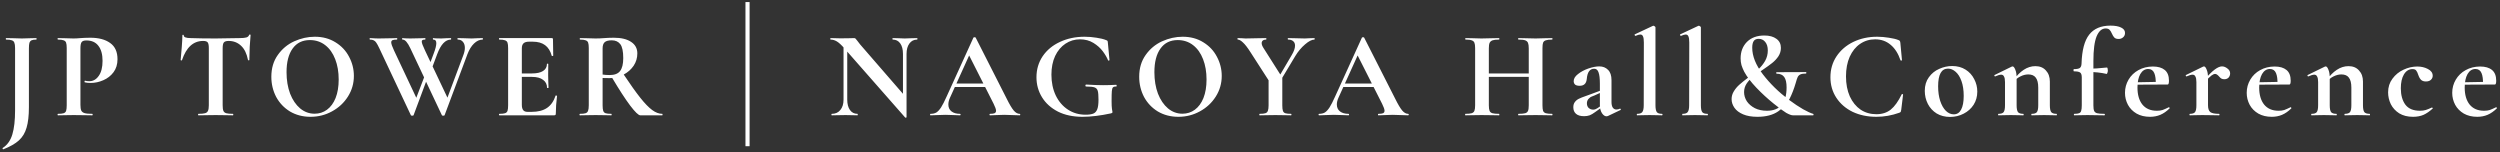<svg width="607" height="37" viewBox="0 0 607 37" fill="none" xmlns="http://www.w3.org/2000/svg">
<rect x="0" y="0" width="607" height="37" fill="#333333" stroke="none"/>
<path d="M7.02 25.99C7.02 28.07 6.83 29.74 6.45 31C6.09 32.26 5.47 33.29 4.59 34.09C3.71 34.89 2.45 35.61 0.81 36.25H0.78C0.72 36.25 0.67 36.2 0.63 36.1C0.61 36.02 0.62 35.96 0.66 35.92C1.78 35.2 2.56 34.1 3 32.62C3.44 31.16 3.66 29.22 3.66 26.8V11.68C3.66 11.08 3.6 10.64 3.48 10.36C3.38 10.08 3.18 9.89 2.88 9.79C2.58 9.67 2.11 9.61 1.47 9.61C1.43 9.61 1.41 9.55 1.41 9.43C1.41 9.31 1.43 9.25 1.47 9.25L3.18 9.28C4.1 9.32 4.81 9.34 5.31 9.34C5.85 9.34 6.54 9.32 7.38 9.28L8.82 9.25C8.86 9.25 8.88 9.31 8.88 9.43C8.88 9.55 8.86 9.61 8.82 9.61C8.3 9.61 7.91 9.67 7.65 9.79C7.41 9.91 7.24 10.12 7.14 10.42C7.06 10.7 7.02 11.14 7.02 11.74V25.99ZM19.529 25.45C19.529 26.09 19.599 26.56 19.739 26.86C19.879 27.14 20.139 27.34 20.519 27.46C20.919 27.58 21.549 27.64 22.409 27.64C22.469 27.64 22.499 27.7 22.499 27.82C22.499 27.94 22.469 28 22.409 28C21.589 28 20.949 27.99 20.489 27.97L17.879 27.94L15.689 27.97C15.289 27.99 14.749 28 14.069 28C14.009 28 13.979 27.94 13.979 27.82C13.979 27.7 14.009 27.64 14.069 27.64C14.709 27.64 15.169 27.59 15.449 27.49C15.749 27.39 15.949 27.2 16.049 26.92C16.149 26.62 16.199 26.17 16.199 25.57V11.68C16.199 11.08 16.149 10.64 16.049 10.36C15.949 10.08 15.749 9.89 15.449 9.79C15.149 9.67 14.689 9.61 14.069 9.61C14.009 9.61 13.979 9.55 13.979 9.43C13.979 9.31 14.009 9.25 14.069 9.25L15.659 9.28C16.579 9.32 17.309 9.34 17.849 9.34C18.329 9.34 18.899 9.31 19.559 9.25C19.819 9.23 20.149 9.21 20.549 9.19C20.949 9.17 21.409 9.16 21.929 9.16C23.969 9.16 25.579 9.59 26.759 10.45C27.939 11.29 28.529 12.6 28.529 14.38C28.529 15.62 28.209 16.67 27.569 17.53C26.929 18.39 26.099 19.04 25.079 19.48C24.079 19.92 23.049 20.14 21.989 20.14C21.449 20.14 20.979 20.09 20.579 19.99C20.539 19.99 20.519 19.94 20.519 19.84C20.519 19.78 20.529 19.72 20.549 19.66C20.589 19.6 20.629 19.58 20.669 19.6C20.969 19.68 21.309 19.72 21.689 19.72C22.609 19.72 23.369 19.29 23.969 18.43C24.589 17.57 24.899 16.35 24.899 14.77C24.899 13.19 24.559 11.97 23.879 11.11C23.219 10.25 22.249 9.82 20.969 9.82C20.409 9.82 20.029 9.95 19.829 10.21C19.629 10.47 19.529 10.98 19.529 11.74V25.45ZM49.322 9.94C46.942 9.94 45.232 11.49 44.192 14.59C44.172 14.65 44.112 14.68 44.012 14.68C43.912 14.66 43.862 14.62 43.862 14.56C43.942 13.76 44.032 12.73 44.132 11.47C44.232 10.19 44.282 9.23 44.282 8.59C44.282 8.49 44.332 8.44 44.432 8.44C44.552 8.44 44.612 8.49 44.612 8.59C44.612 9.03 45.182 9.25 46.322 9.25C48.042 9.31 50.052 9.34 52.352 9.34C53.532 9.34 54.782 9.32 56.102 9.28L58.142 9.25C58.902 9.25 59.452 9.2 59.792 9.1C60.152 9 60.382 8.8 60.482 8.5C60.502 8.42 60.562 8.38 60.662 8.38C60.782 8.38 60.842 8.42 60.842 8.5C60.782 9.1 60.712 10.06 60.632 11.38C60.572 12.7 60.542 13.76 60.542 14.56C60.542 14.62 60.492 14.65 60.392 14.65C60.292 14.65 60.232 14.62 60.212 14.56C59.912 13.02 59.352 11.87 58.532 11.11C57.712 10.33 56.702 9.94 55.502 9.94C54.922 9.94 54.532 10.07 54.332 10.33C54.152 10.57 54.062 11.04 54.062 11.74V25.57C54.062 26.19 54.122 26.64 54.242 26.92C54.362 27.2 54.592 27.39 54.932 27.49C55.272 27.59 55.812 27.64 56.552 27.64C56.612 27.64 56.642 27.7 56.642 27.82C56.642 27.94 56.612 28 56.552 28C55.832 28 55.262 27.99 54.842 27.97L52.352 27.94L49.922 27.97C49.502 27.99 48.922 28 48.182 28C48.122 28 48.092 27.94 48.092 27.82C48.092 27.7 48.122 27.64 48.182 27.64C48.902 27.64 49.432 27.59 49.772 27.49C50.132 27.39 50.372 27.2 50.492 26.92C50.632 26.62 50.702 26.17 50.702 25.57V11.68C50.702 11 50.612 10.54 50.432 10.3C50.252 10.06 49.882 9.94 49.322 9.94ZM75.392 28.36C73.532 28.36 71.872 27.93 70.412 27.07C68.972 26.19 67.852 25.01 67.052 23.53C66.272 22.03 65.882 20.4 65.882 18.64C65.882 16.58 66.402 14.82 67.442 13.36C68.482 11.88 69.812 10.77 71.432 10.03C73.072 9.29 74.742 8.92 76.442 8.92C78.342 8.92 80.012 9.37 81.452 10.27C82.892 11.15 83.992 12.32 84.752 13.78C85.532 15.24 85.922 16.79 85.922 18.43C85.922 20.25 85.442 21.92 84.482 23.44C83.522 24.96 82.232 26.16 80.612 27.04C79.012 27.92 77.272 28.36 75.392 28.36ZM76.382 27.61C77.502 27.61 78.502 27.29 79.382 26.65C80.282 25.99 80.982 25.04 81.482 23.8C81.982 22.54 82.232 21.04 82.232 19.3C82.232 17.46 81.952 15.82 81.392 14.38C80.832 12.92 80.022 11.78 78.962 10.96C77.902 10.14 76.662 9.73 75.242 9.73C73.422 9.73 72.022 10.42 71.042 11.8C70.062 13.16 69.572 15.07 69.572 17.53C69.572 19.47 69.862 21.21 70.442 22.75C71.042 24.27 71.852 25.46 72.872 26.32C73.912 27.18 75.082 27.61 76.382 27.61ZM117.188 9.25C117.228 9.25 117.248 9.31 117.248 9.43C117.248 9.55 117.228 9.61 117.188 9.61C116.448 9.61 115.748 9.93 115.088 10.57C114.448 11.19 113.918 12.05 113.498 13.15L107.948 27.97C107.928 28.05 107.818 28.09 107.618 28.09C107.418 28.09 107.308 28.05 107.288 27.97L103.448 19.84L100.418 27.97C100.398 28.05 100.288 28.09 100.088 28.09C99.888 28.09 99.778 28.05 99.758 27.97L92.108 11.74C91.808 11.1 91.558 10.64 91.358 10.36C91.178 10.08 90.968 9.89 90.728 9.79C90.508 9.67 90.208 9.61 89.828 9.61C89.768 9.61 89.738 9.55 89.738 9.43C89.738 9.31 89.768 9.25 89.828 9.25C90.128 9.25 90.338 9.26 90.458 9.28C90.858 9.32 91.378 9.34 92.018 9.34C93.358 9.34 94.488 9.32 95.408 9.28C95.668 9.26 95.988 9.25 96.368 9.25C96.428 9.25 96.458 9.31 96.458 9.43C96.458 9.55 96.428 9.61 96.368 9.61C95.868 9.61 95.508 9.66 95.288 9.76C95.088 9.86 94.988 10.04 94.988 10.3C94.988 10.64 95.218 11.3 95.678 12.28L101.078 23.74L102.968 18.79L99.638 11.74C99.298 11.02 98.978 10.49 98.678 10.15C98.378 9.79 98.058 9.61 97.718 9.61C97.658 9.61 97.628 9.55 97.628 9.43C97.628 9.31 97.658 9.25 97.718 9.25C97.918 9.25 98.148 9.27 98.408 9.31C98.688 9.33 99.078 9.34 99.578 9.34C100.718 9.34 101.668 9.32 102.428 9.28C102.628 9.26 102.888 9.25 103.208 9.25C103.268 9.25 103.298 9.31 103.298 9.43C103.298 9.55 103.268 9.61 103.208 9.61C102.928 9.61 102.718 9.65 102.578 9.73C102.458 9.79 102.398 9.91 102.398 10.09C102.398 10.43 102.668 11.16 103.208 12.28L104.528 15.07L105.278 13.06C105.718 11.92 105.938 11.06 105.938 10.48C105.938 9.9 105.688 9.61 105.188 9.61C105.128 9.61 105.098 9.55 105.098 9.43C105.098 9.31 105.128 9.25 105.188 9.25C105.348 9.25 105.518 9.27 105.698 9.31C105.898 9.33 106.378 9.34 107.138 9.34C107.478 9.34 107.888 9.32 108.368 9.28L109.478 9.25C109.518 9.25 109.538 9.31 109.538 9.43C109.538 9.55 109.518 9.61 109.478 9.61C108.138 9.61 107.028 10.79 106.148 13.15L105.038 16.12L108.638 23.71L112.508 13.36C112.748 12.72 112.868 12.14 112.868 11.62C112.868 11 112.708 10.51 112.388 10.15C112.088 9.79 111.678 9.61 111.158 9.61C111.098 9.61 111.068 9.55 111.068 9.43C111.068 9.31 111.098 9.25 111.158 9.25L112.538 9.28C113.258 9.32 113.918 9.34 114.518 9.34C114.918 9.34 115.378 9.32 115.898 9.28L117.188 9.25ZM134.892 23.23C134.892 23.19 134.932 23.17 135.012 23.17C135.072 23.17 135.122 23.19 135.162 23.23C135.222 23.25 135.252 23.27 135.252 23.29C135.052 24.85 134.952 26.27 134.952 27.55C134.952 27.71 134.922 27.83 134.862 27.91C134.802 27.97 134.682 28 134.502 28H121.242C121.182 28 121.152 27.94 121.152 27.82C121.152 27.7 121.182 27.64 121.242 27.64C121.882 27.64 122.342 27.59 122.622 27.49C122.922 27.39 123.122 27.2 123.222 26.92C123.322 26.62 123.372 26.17 123.372 25.57V11.68C123.372 11.08 123.322 10.64 123.222 10.36C123.122 10.08 122.922 9.89 122.622 9.79C122.322 9.67 121.862 9.61 121.242 9.61C121.182 9.61 121.152 9.55 121.152 9.43C121.152 9.31 121.182 9.25 121.242 9.25H133.962C134.162 9.25 134.262 9.34 134.262 9.52L134.322 13.51C134.322 13.55 134.262 13.58 134.142 13.6C134.042 13.62 133.982 13.6 133.962 13.54C133.642 12.38 133.102 11.52 132.342 10.96C131.582 10.4 130.582 10.12 129.342 10.12H128.442C127.842 10.12 127.402 10.25 127.122 10.51C126.842 10.77 126.702 11.17 126.702 11.71V17.83H129.192C130.352 17.83 131.242 17.63 131.862 17.23C132.482 16.83 132.792 16.27 132.792 15.55C132.792 15.49 132.842 15.46 132.942 15.46C133.062 15.46 133.122 15.49 133.122 15.55L133.092 18.25L133.122 19.69C133.162 20.37 133.182 20.91 133.182 21.31C133.182 21.35 133.122 21.37 133.002 21.37C132.882 21.37 132.822 21.35 132.822 21.31C132.822 20.49 132.502 19.85 131.862 19.39C131.242 18.91 130.342 18.67 129.162 18.67H126.702V25.45C126.702 26.03 126.812 26.46 127.032 26.74C127.252 27.02 127.602 27.16 128.082 27.16H129.072C130.632 27.16 131.882 26.84 132.822 26.2C133.762 25.56 134.452 24.57 134.892 23.23ZM160.804 27.64C160.844 27.64 160.864 27.7 160.864 27.82C160.864 27.94 160.844 28 160.804 28H155.464C155.024 28 154.204 27.21 153.004 25.63C151.804 24.03 150.354 21.8 148.654 18.94C148.494 18.96 148.264 18.97 147.964 18.97C147.184 18.97 146.634 18.96 146.314 18.94V25.57C146.314 26.19 146.364 26.64 146.464 26.92C146.564 27.2 146.754 27.39 147.034 27.49C147.334 27.59 147.804 27.64 148.444 27.64C148.484 27.64 148.504 27.7 148.504 27.82C148.504 27.94 148.484 28 148.444 28C147.784 28 147.264 27.99 146.884 27.97L144.604 27.94L142.414 27.97C142.014 27.99 141.474 28 140.794 28C140.734 28 140.704 27.94 140.704 27.82C140.704 27.7 140.734 27.64 140.794 27.64C141.434 27.64 141.894 27.59 142.174 27.49C142.474 27.39 142.674 27.2 142.774 26.92C142.894 26.62 142.954 26.17 142.954 25.57V11.68C142.954 11.08 142.904 10.64 142.804 10.36C142.704 10.08 142.504 9.89 142.204 9.79C141.904 9.67 141.444 9.61 140.824 9.61C140.784 9.61 140.764 9.55 140.764 9.43C140.764 9.31 140.784 9.25 140.824 9.25L142.414 9.28C143.334 9.32 144.064 9.34 144.604 9.34C145.284 9.34 145.994 9.31 146.734 9.25C146.994 9.23 147.314 9.21 147.694 9.19C148.094 9.17 148.534 9.16 149.014 9.16C150.834 9.16 152.244 9.5 153.244 10.18C154.244 10.84 154.744 11.77 154.744 12.97C154.744 14.07 154.444 15.07 153.844 15.97C153.244 16.85 152.444 17.56 151.444 18.1C153.044 20.5 154.384 22.38 155.464 23.74C156.544 25.1 157.504 26.09 158.344 26.71C159.184 27.33 160.004 27.64 160.804 27.64ZM146.314 18.1C146.794 18.18 147.374 18.22 148.054 18.22C149.214 18.22 150.044 17.9 150.544 17.26C151.064 16.6 151.324 15.55 151.324 14.11C151.324 12.47 151.084 11.34 150.604 10.72C150.124 10.1 149.434 9.79 148.534 9.79C147.734 9.79 147.164 9.94 146.824 10.24C146.484 10.54 146.314 11.04 146.314 11.74V18.1Z" fill="white"/>
<line x1="181.5" y1="0.5" x2="181.5" y2="35.5" stroke="white"/>
<path d="M204.81 9.94L205.71 10V24.19C205.71 25.25 205.93 26.09 206.37 26.71C206.81 27.33 207.42 27.64 208.2 27.64C208.24 27.64 208.26 27.7 208.26 27.82C208.26 27.94 208.24 28 208.2 28C207.64 28 207.21 27.99 206.91 27.97L205.29 27.94L203.43 27.97C203.09 27.99 202.6 28 201.96 28C201.9 28 201.87 27.94 201.87 27.82C201.87 27.7 201.9 27.64 201.96 27.64C202.84 27.64 203.53 27.33 204.03 26.71C204.55 26.09 204.81 25.25 204.81 24.19V9.94ZM220.11 28.45C220.11 28.51 220.06 28.55 219.96 28.57C219.88 28.59 219.82 28.58 219.78 28.54L204.99 11.71C204.29 10.91 203.69 10.36 203.19 10.06C202.69 9.76 202.18 9.61 201.66 9.61C201.62 9.61 201.6 9.55 201.6 9.43C201.6 9.31 201.62 9.25 201.66 9.25L202.92 9.28C203.18 9.3 203.56 9.31 204.06 9.31L206.34 9.28C206.62 9.26 206.96 9.25 207.36 9.25C207.52 9.25 207.64 9.29 207.72 9.37C207.8 9.45 207.94 9.62 208.14 9.88C208.48 10.34 208.72 10.65 208.86 10.81L219.87 23.5L220.11 28.45ZM220.11 28.45L219.24 27.55V13.09C219.24 12.01 219.02 11.16 218.58 10.54C218.14 9.92 217.53 9.61 216.75 9.61C216.71 9.61 216.69 9.55 216.69 9.43C216.69 9.31 216.71 9.25 216.75 9.25L218.04 9.28C218.68 9.32 219.22 9.34 219.66 9.34C220.06 9.34 220.62 9.32 221.34 9.28L222.69 9.25C222.73 9.25 222.75 9.31 222.75 9.43C222.75 9.55 222.73 9.61 222.69 9.61C221.89 9.61 221.26 9.93 220.8 10.57C220.34 11.19 220.11 12.03 220.11 13.09V28.45ZM231.641 20.29H240.281L240.491 21.13H231.191L231.641 20.29ZM247.571 27.64C247.671 27.64 247.721 27.7 247.721 27.82C247.721 27.94 247.671 28 247.571 28C247.171 28 246.551 27.98 245.711 27.94C244.831 27.9 244.201 27.88 243.821 27.88C243.321 27.88 242.711 27.9 241.991 27.94C241.311 27.98 240.771 28 240.371 28C240.291 28 240.251 27.94 240.251 27.82C240.251 27.7 240.291 27.64 240.371 27.64C240.891 27.64 241.261 27.59 241.481 27.49C241.721 27.37 241.841 27.17 241.841 26.89C241.841 26.55 241.641 25.98 241.241 25.18L235.151 13.15L236.621 10.57L230.651 23.74C230.391 24.32 230.261 24.86 230.261 25.36C230.261 26.08 230.511 26.64 231.011 27.04C231.531 27.44 232.221 27.64 233.081 27.64C233.181 27.64 233.231 27.7 233.231 27.82C233.231 27.94 233.181 28 233.081 28C232.721 28 232.201 27.98 231.521 27.94C230.761 27.9 230.101 27.88 229.541 27.88C229.001 27.88 228.351 27.9 227.591 27.94C226.911 27.98 226.361 28 225.941 28C225.861 28 225.821 27.94 225.821 27.82C225.821 27.7 225.861 27.64 225.941 27.64C226.501 27.64 226.971 27.53 227.351 27.31C227.731 27.07 228.111 26.66 228.491 26.08C228.871 25.48 229.321 24.6 229.841 23.44L236.351 9.13C236.391 9.07 236.481 9.04 236.621 9.04C236.781 9.04 236.871 9.07 236.891 9.13L244.391 23.89C245.091 25.31 245.671 26.29 246.131 26.83C246.591 27.37 247.071 27.64 247.571 27.64ZM262.814 28.36C260.534 28.36 258.554 27.94 256.874 27.1C255.194 26.24 253.904 25.08 253.004 23.62C252.104 22.16 251.654 20.54 251.654 18.76C251.654 16.86 252.154 15.16 253.154 13.66C254.174 12.16 255.574 11 257.354 10.18C259.134 9.34 261.134 8.92 263.354 8.92C264.314 8.92 265.274 9 266.234 9.16C267.194 9.3 267.964 9.49 268.544 9.73C268.764 9.81 268.884 9.88 268.904 9.94C268.944 9.98 268.974 10.14 268.994 10.42L269.384 14.59C269.384 14.65 269.324 14.69 269.204 14.71C269.104 14.73 269.044 14.7 269.024 14.62C268.764 13.96 268.344 13.24 267.764 12.46C267.184 11.68 266.424 11 265.484 10.42C264.544 9.84 263.454 9.55 262.214 9.55C260.934 9.55 259.764 9.9 258.704 10.6C257.644 11.3 256.804 12.3 256.184 13.6C255.584 14.9 255.284 16.41 255.284 18.13C255.284 20.01 255.634 21.69 256.334 23.17C257.054 24.65 258.044 25.8 259.304 26.62C260.564 27.44 261.984 27.85 263.564 27.85C264.384 27.85 265.014 27.76 265.454 27.58C265.894 27.4 266.214 27.05 266.414 26.53C266.614 26.01 266.714 25.24 266.714 24.22C266.714 23.18 266.654 22.46 266.534 22.06C266.414 21.64 266.154 21.36 265.754 21.22C265.374 21.08 264.694 21.01 263.714 21.01C263.594 21.01 263.534 20.93 263.534 20.77C263.534 20.71 263.544 20.66 263.564 20.62C263.604 20.56 263.644 20.53 263.684 20.53C265.384 20.63 266.764 20.68 267.824 20.68C268.844 20.68 269.904 20.65 271.004 20.59C271.084 20.59 271.124 20.66 271.124 20.8C271.144 20.94 271.104 21.01 271.004 21.01C270.644 20.99 270.384 21.06 270.224 21.22C270.084 21.36 269.994 21.66 269.954 22.12C269.914 22.58 269.894 23.38 269.894 24.52C269.894 25.42 269.924 26.06 269.984 26.44C270.064 26.82 270.104 27.06 270.104 27.16C270.104 27.28 270.084 27.36 270.044 27.4C270.004 27.44 269.914 27.48 269.774 27.52C267.194 28.08 264.874 28.36 262.814 28.36ZM286.107 28.36C284.247 28.36 282.587 27.93 281.127 27.07C279.687 26.19 278.567 25.01 277.767 23.53C276.987 22.03 276.597 20.4 276.597 18.64C276.597 16.58 277.117 14.82 278.157 13.36C279.197 11.88 280.527 10.77 282.147 10.03C283.787 9.29 285.457 8.92 287.157 8.92C289.057 8.92 290.727 9.37 292.167 10.27C293.607 11.15 294.707 12.32 295.467 13.78C296.247 15.24 296.637 16.79 296.637 18.43C296.637 20.25 296.157 21.92 295.197 23.44C294.237 24.96 292.947 26.16 291.327 27.04C289.727 27.92 287.987 28.36 286.107 28.36ZM287.097 27.61C288.217 27.61 289.217 27.29 290.097 26.65C290.997 25.99 291.697 25.04 292.197 23.8C292.697 22.54 292.947 21.04 292.947 19.3C292.947 17.46 292.667 15.82 292.107 14.38C291.547 12.92 290.737 11.78 289.677 10.96C288.617 10.14 287.377 9.73 285.957 9.73C284.137 9.73 282.737 10.42 281.757 11.8C280.777 13.16 280.287 15.07 280.287 17.53C280.287 19.47 280.577 21.21 281.157 22.75C281.757 24.27 282.567 25.46 283.587 26.32C284.627 27.18 285.797 27.61 287.097 27.61ZM313.623 13.39C314.163 12.49 314.433 11.72 314.433 11.08C314.433 10.6 314.283 10.24 313.983 10C313.703 9.74 313.293 9.61 312.753 9.61C312.693 9.61 312.663 9.55 312.663 9.43C312.663 9.31 312.693 9.25 312.753 9.25L314.343 9.28C315.263 9.32 316.083 9.34 316.803 9.34C317.143 9.34 317.553 9.32 318.033 9.28L319.143 9.25C319.183 9.25 319.203 9.31 319.203 9.43C319.203 9.55 319.183 9.61 319.143 9.61C318.523 9.61 317.763 10 316.863 10.78C315.963 11.54 315.163 12.5 314.463 13.66L310.563 20.17L309.933 19.66L313.623 13.39ZM303.633 12.7C302.893 11.54 302.273 10.74 301.773 10.3C301.293 9.84 300.883 9.61 300.543 9.61C300.483 9.61 300.453 9.55 300.453 9.43C300.453 9.31 300.483 9.25 300.543 9.25L301.473 9.28C301.913 9.32 302.223 9.34 302.403 9.34C303.103 9.34 304.113 9.32 305.433 9.28L307.413 9.25C307.453 9.25 307.473 9.31 307.473 9.43C307.473 9.55 307.453 9.61 307.413 9.61C307.073 9.61 306.803 9.69 306.603 9.85C306.423 10.01 306.333 10.22 306.333 10.48C306.333 10.8 306.473 11.18 306.753 11.62L311.073 18.43L308.193 19.78L303.633 12.7ZM311.343 18.43V25.57C311.343 26.19 311.393 26.64 311.493 26.92C311.593 27.2 311.783 27.39 312.063 27.49C312.363 27.59 312.833 27.64 313.473 27.64C313.533 27.64 313.563 27.7 313.563 27.82C313.563 27.94 313.533 28 313.473 28C312.813 28 312.293 27.99 311.913 27.97L309.663 27.94L307.443 27.97C307.043 27.99 306.503 28 305.823 28C305.783 28 305.763 27.94 305.763 27.82C305.763 27.7 305.783 27.64 305.823 27.64C306.463 27.64 306.933 27.59 307.233 27.49C307.533 27.39 307.733 27.2 307.833 26.92C307.953 26.62 308.013 26.17 308.013 25.57V18.7L311.343 18.43ZM325.965 20.29H334.605L334.815 21.13H325.515L325.965 20.29ZM341.895 27.64C341.995 27.64 342.045 27.7 342.045 27.82C342.045 27.94 341.995 28 341.895 28C341.495 28 340.875 27.98 340.035 27.94C339.155 27.9 338.525 27.88 338.145 27.88C337.645 27.88 337.035 27.9 336.315 27.94C335.635 27.98 335.095 28 334.695 28C334.615 28 334.575 27.94 334.575 27.82C334.575 27.7 334.615 27.64 334.695 27.64C335.215 27.64 335.585 27.59 335.805 27.49C336.045 27.37 336.165 27.17 336.165 26.89C336.165 26.55 335.965 25.98 335.565 25.18L329.475 13.15L330.945 10.57L324.975 23.74C324.715 24.32 324.585 24.86 324.585 25.36C324.585 26.08 324.835 26.64 325.335 27.04C325.855 27.44 326.545 27.64 327.405 27.64C327.505 27.64 327.555 27.7 327.555 27.82C327.555 27.94 327.505 28 327.405 28C327.045 28 326.525 27.98 325.845 27.94C325.085 27.9 324.425 27.88 323.865 27.88C323.325 27.88 322.675 27.9 321.915 27.94C321.235 27.98 320.685 28 320.265 28C320.185 28 320.145 27.94 320.145 27.82C320.145 27.7 320.185 27.64 320.265 27.64C320.825 27.64 321.295 27.53 321.675 27.31C322.055 27.07 322.435 26.66 322.815 26.08C323.195 25.48 323.645 24.6 324.165 23.44L330.675 9.13C330.715 9.07 330.805 9.04 330.945 9.04C331.105 9.04 331.195 9.07 331.215 9.13L338.715 23.89C339.415 25.31 339.995 26.29 340.455 26.83C340.915 27.37 341.395 27.64 341.895 27.64ZM371.181 11.74C371.181 11.14 371.121 10.7 371.001 10.42C370.881 10.12 370.651 9.91 370.311 9.79C369.971 9.67 369.431 9.61 368.691 9.61C368.631 9.61 368.601 9.55 368.601 9.43C368.601 9.31 368.631 9.25 368.691 9.25L370.161 9.28C371.161 9.32 372.061 9.34 372.861 9.34C373.401 9.34 374.171 9.32 375.171 9.28L376.851 9.25C376.911 9.25 376.941 9.31 376.941 9.43C376.941 9.55 376.911 9.61 376.851 9.61C376.171 9.61 375.661 9.67 375.321 9.79C375.001 9.89 374.781 10.08 374.661 10.36C374.561 10.64 374.511 11.08 374.511 11.68V25.57C374.511 26.17 374.561 26.62 374.661 26.92C374.781 27.2 375.001 27.39 375.321 27.49C375.641 27.59 376.151 27.64 376.851 27.64C376.911 27.64 376.941 27.7 376.941 27.82C376.941 27.94 376.911 28 376.851 28C376.151 28 375.591 27.99 375.171 27.97L372.861 27.94L370.161 27.97C369.801 27.99 369.311 28 368.691 28C368.631 28 368.601 27.94 368.601 27.82C368.601 27.7 368.631 27.64 368.691 27.64C369.431 27.64 369.971 27.59 370.311 27.49C370.651 27.39 370.881 27.2 371.001 26.92C371.121 26.64 371.181 26.19 371.181 25.57V11.74ZM359.721 17.83H372.711V18.67H359.721V17.83ZM358.161 11.68C358.161 11.08 358.101 10.64 357.981 10.36C357.861 10.08 357.641 9.89 357.321 9.79C357.021 9.67 356.531 9.61 355.851 9.61C355.791 9.61 355.761 9.55 355.761 9.43C355.761 9.31 355.791 9.25 355.851 9.25L357.471 9.28C358.391 9.32 359.131 9.34 359.691 9.34C360.451 9.34 361.331 9.32 362.331 9.28L363.981 9.25C364.021 9.25 364.041 9.31 364.041 9.43C364.041 9.55 364.021 9.61 363.981 9.61C363.261 9.61 362.731 9.67 362.391 9.79C362.051 9.91 361.811 10.12 361.671 10.42C361.551 10.7 361.491 11.14 361.491 11.74V25.57C361.491 26.17 361.551 26.62 361.671 26.92C361.791 27.2 362.021 27.39 362.361 27.49C362.701 27.59 363.241 27.64 363.981 27.64C364.021 27.64 364.041 27.7 364.041 27.82C364.041 27.94 364.021 28 363.981 28C363.281 28 362.721 27.99 362.301 27.97L359.691 27.94L357.441 27.97C357.041 27.99 356.491 28 355.791 28C355.751 28 355.731 27.94 355.731 27.82C355.731 27.7 355.751 27.64 355.791 27.64C356.491 27.64 357.001 27.59 357.321 27.49C357.641 27.39 357.861 27.2 357.981 26.92C358.101 26.62 358.161 26.17 358.161 25.57V11.68ZM390.371 28.18C390.291 28.22 390.191 28.24 390.071 28.24C389.671 28.24 389.301 27.99 388.961 27.49C388.621 26.97 388.451 26.29 388.451 25.45V20.35C388.451 19.07 388.341 18.14 388.121 17.56C387.921 16.98 387.571 16.69 387.071 16.69C386.011 16.69 385.411 17.51 385.271 19.15C385.211 19.75 385.031 20.18 384.731 20.44C384.451 20.7 384.051 20.83 383.531 20.83C383.031 20.83 382.661 20.73 382.421 20.53C382.201 20.31 382.091 20.03 382.091 19.69C382.091 19.09 382.441 18.52 383.141 17.98C383.841 17.42 384.681 16.97 385.661 16.63C386.661 16.29 387.541 16.12 388.301 16.12C389.181 16.12 389.891 16.4 390.431 16.96C390.991 17.5 391.271 18.33 391.271 19.45V24.76C391.271 25.34 391.371 25.79 391.571 26.11C391.791 26.43 392.091 26.59 392.471 26.59C392.751 26.59 393.041 26.52 393.341 26.38H393.371C393.451 26.38 393.501 26.43 393.521 26.53C393.561 26.61 393.541 26.67 393.461 26.71L390.371 28.18ZM384.611 28.21C383.751 28.21 383.101 28.02 382.661 27.64C382.221 27.26 382.001 26.73 382.001 26.05C382.001 25.51 382.131 25.08 382.391 24.76C382.651 24.42 382.971 24.16 383.351 23.98C383.751 23.78 384.301 23.56 385.001 23.32L385.751 23.05L388.751 21.94L388.871 22.39L387.161 23.17C387.101 23.19 386.901 23.27 386.561 23.41C386.221 23.53 385.921 23.74 385.661 24.04C385.421 24.34 385.301 24.69 385.301 25.09C385.301 25.57 385.451 25.95 385.751 26.23C386.071 26.49 386.431 26.62 386.831 26.62C387.151 26.62 387.481 26.51 387.821 26.29L389.321 25.27L389.351 25.75L387.251 27.25C386.791 27.59 386.361 27.84 385.961 28C385.561 28.14 385.111 28.21 384.611 28.21ZM397.478 28C397.438 28 397.418 27.94 397.418 27.82C397.418 27.7 397.438 27.64 397.478 27.64C398.098 27.64 398.518 27.5 398.738 27.22C398.978 26.92 399.098 26.37 399.098 25.57L399.128 10.33C399.128 9.63 399.058 9.13 398.918 8.83C398.798 8.53 398.578 8.38 398.258 8.38C397.998 8.38 397.618 8.49 397.118 8.71H397.088C397.028 8.71 396.968 8.66 396.908 8.56C396.868 8.44 396.868 8.37 396.908 8.35L401.318 6.28L401.438 6.25C401.538 6.25 401.648 6.3 401.768 6.4C401.888 6.48 401.948 6.56 401.948 6.64V25.57C401.948 26.37 402.058 26.92 402.278 27.22C402.498 27.5 402.918 27.64 403.538 27.64C403.618 27.64 403.658 27.7 403.658 27.82C403.658 27.94 403.618 28 403.538 28C403.038 28 402.638 27.99 402.338 27.97L400.508 27.94L398.708 27.97C398.408 27.99 397.998 28 397.478 28ZM408.505 28C408.465 28 408.445 27.94 408.445 27.82C408.445 27.7 408.465 27.64 408.505 27.64C409.125 27.64 409.545 27.5 409.765 27.22C410.005 26.92 410.125 26.37 410.125 25.57L410.155 10.33C410.155 9.63 410.085 9.13 409.945 8.83C409.825 8.53 409.605 8.38 409.285 8.38C409.025 8.38 408.645 8.49 408.145 8.71H408.115C408.055 8.71 407.995 8.66 407.935 8.56C407.895 8.44 407.895 8.37 407.935 8.35L412.345 6.28L412.465 6.25C412.565 6.25 412.675 6.3 412.795 6.4C412.915 6.48 412.975 6.56 412.975 6.64V25.57C412.975 26.37 413.085 26.92 413.305 27.22C413.525 27.5 413.945 27.64 414.565 27.64C414.645 27.64 414.685 27.7 414.685 27.82C414.685 27.94 414.645 28 414.565 28C414.065 28 413.665 27.99 413.365 27.97L411.535 27.94L409.735 27.97C409.435 27.99 409.025 28 408.505 28ZM429.222 12.25C429.222 11.37 429.012 10.68 428.592 10.18C428.192 9.68 427.662 9.43 427.002 9.43C426.442 9.43 426.042 9.61 425.802 9.97C425.562 10.33 425.442 10.87 425.442 11.59C425.442 13.63 426.302 15.78 428.022 18.04C429.742 20.28 431.832 22.33 434.292 24.19C435.612 25.17 436.782 25.95 437.802 26.53C438.842 27.11 439.652 27.48 440.232 27.64C440.312 27.66 440.342 27.73 440.322 27.85C440.322 27.95 440.292 28 440.232 28H435.312C434.952 28 434.412 27.8 433.692 27.4C432.992 26.98 431.962 26.22 430.602 25.12C429.162 23.96 427.782 22.69 426.462 21.31C425.142 19.93 424.152 18.63 423.492 17.41C423.212 16.85 422.992 16.32 422.832 15.82C422.692 15.32 422.622 14.77 422.622 14.17C422.622 12.55 423.132 11.22 424.152 10.18C425.192 9.14 426.602 8.62 428.382 8.62C429.622 8.62 430.602 8.89 431.322 9.43C432.042 9.95 432.402 10.68 432.402 11.62C432.402 12.36 432.202 13.04 431.802 13.66C431.402 14.26 430.902 14.8 430.302 15.28C429.702 15.76 428.912 16.33 427.932 16.99C426.912 17.67 426.112 18.24 425.532 18.7C424.972 19.16 424.482 19.7 424.062 20.32C423.662 20.94 423.462 21.62 423.462 22.36C423.462 23.14 423.682 23.88 424.122 24.58C424.582 25.26 425.232 25.82 426.072 26.26C426.912 26.68 427.892 26.89 429.012 26.89C432.192 26.89 433.782 25 433.782 21.22C433.782 20.06 433.592 19.22 433.212 18.7C432.832 18.16 432.212 17.89 431.352 17.89C431.312 17.89 431.282 17.83 431.262 17.71C431.262 17.59 431.292 17.53 431.352 17.53L438.492 17.5C438.552 17.5 438.582 17.56 438.582 17.68C438.582 17.8 438.552 17.86 438.492 17.86C437.892 17.86 437.442 17.93 437.142 18.07C436.862 18.19 436.642 18.4 436.482 18.7C436.342 19 436.182 19.48 436.002 20.14C435.582 21.58 435.082 22.87 434.502 24.01C433.942 25.15 433.022 26.16 431.742 27.04C430.462 27.92 428.782 28.36 426.702 28.36C425.322 28.36 424.162 28.16 423.222 27.76C422.282 27.36 421.582 26.83 421.122 26.17C420.662 25.51 420.432 24.81 420.432 24.07C420.432 23.39 420.612 22.76 420.972 22.18C421.332 21.58 421.782 21.04 422.322 20.56C422.862 20.08 423.582 19.5 424.482 18.82C425.502 18.06 426.322 17.39 426.942 16.81C427.582 16.23 428.122 15.56 428.562 14.8C429.002 14.02 429.222 13.17 429.222 12.25ZM455.767 8.92C456.707 8.92 457.657 9 458.617 9.16C459.597 9.3 460.377 9.49 460.957 9.73C461.137 9.79 461.247 9.87 461.287 9.97C461.347 10.05 461.387 10.2 461.407 10.42L461.797 14.59C461.797 14.65 461.747 14.69 461.647 14.71C461.547 14.73 461.477 14.7 461.437 14.62C460.877 12.98 460.077 11.73 459.037 10.87C457.997 9.99 456.747 9.55 455.287 9.55C453.927 9.55 452.707 9.92 451.627 10.66C450.567 11.38 449.727 12.42 449.107 13.78C448.507 15.14 448.207 16.73 448.207 18.55C448.207 20.39 448.517 22.01 449.137 23.41C449.777 24.79 450.647 25.86 451.747 26.62C452.867 27.36 454.147 27.73 455.587 27.73C456.967 27.73 458.127 27.36 459.067 26.62C460.007 25.86 460.897 24.62 461.737 22.9C461.757 22.84 461.817 22.82 461.917 22.84C462.017 22.86 462.067 22.9 462.067 22.96L461.617 26.68C461.577 26.92 461.537 27.08 461.497 27.16C461.457 27.22 461.347 27.29 461.167 27.37C459.327 28.03 457.467 28.36 455.587 28.36C453.447 28.36 451.527 27.96 449.827 27.16C448.147 26.34 446.827 25.2 445.867 23.74C444.907 22.28 444.427 20.62 444.427 18.76C444.427 16.86 444.917 15.17 445.897 13.69C446.897 12.19 448.257 11.02 449.977 10.18C451.717 9.34 453.647 8.92 455.767 8.92ZM473.487 28.39C472.247 28.39 471.157 28.11 470.217 27.55C469.297 26.97 468.587 26.2 468.087 25.24C467.587 24.26 467.337 23.2 467.337 22.06C467.337 20.76 467.667 19.66 468.327 18.76C468.987 17.84 469.827 17.16 470.847 16.72C471.867 16.26 472.917 16.03 473.997 16.03C475.237 16.03 476.317 16.32 477.237 16.9C478.157 17.48 478.857 18.25 479.337 19.21C479.837 20.15 480.087 21.16 480.087 22.24C480.087 23.44 479.787 24.51 479.187 25.45C478.587 26.37 477.777 27.09 476.757 27.61C475.757 28.13 474.667 28.39 473.487 28.39ZM474.387 27.76C475.167 27.76 475.757 27.38 476.157 26.62C476.577 25.84 476.787 24.73 476.787 23.29C476.787 21.89 476.607 20.69 476.247 19.69C475.887 18.69 475.417 17.94 474.837 17.44C474.257 16.92 473.637 16.66 472.977 16.66C471.377 16.66 470.577 18.09 470.577 20.95C470.577 22.29 470.747 23.48 471.087 24.52C471.427 25.54 471.887 26.34 472.467 26.92C473.047 27.48 473.687 27.76 474.387 27.76ZM493.295 28C493.235 28 493.205 27.94 493.205 27.82C493.205 27.7 493.235 27.64 493.295 27.64C493.915 27.64 494.335 27.5 494.555 27.22C494.775 26.92 494.885 26.37 494.885 25.57V21.25C494.885 20.17 494.685 19.37 494.285 18.85C493.905 18.33 493.295 18.07 492.455 18.07C491.835 18.07 491.205 18.23 490.565 18.55C489.945 18.85 489.455 19.25 489.095 19.75L488.945 19.39C489.665 18.35 490.465 17.54 491.345 16.96C492.245 16.36 493.195 16.06 494.195 16.06C495.275 16.06 496.125 16.41 496.745 17.11C497.385 17.79 497.705 18.69 497.705 19.81V25.57C497.705 26.37 497.815 26.92 498.035 27.22C498.275 27.5 498.705 27.64 499.325 27.64C499.385 27.64 499.415 27.7 499.415 27.82C499.415 27.94 499.385 28 499.325 28C498.805 28 498.395 27.99 498.095 27.97L496.295 27.94L494.555 27.97C494.235 27.99 493.815 28 493.295 28ZM485.225 28C485.165 28 485.135 27.94 485.135 27.82C485.135 27.7 485.165 27.64 485.225 27.64C485.845 27.64 486.265 27.5 486.485 27.22C486.705 26.92 486.815 26.37 486.815 25.57V19.93C486.815 19.31 486.735 18.86 486.575 18.58C486.435 18.28 486.205 18.13 485.885 18.13C485.545 18.13 485.065 18.27 484.445 18.55H484.385C484.325 18.55 484.275 18.5 484.235 18.4C484.215 18.3 484.225 18.24 484.265 18.22L488.435 16.18C488.555 16.14 488.625 16.12 488.645 16.12C488.885 16.12 489.105 16.38 489.305 16.9C489.525 17.4 489.635 18.07 489.635 18.91V25.57C489.635 26.37 489.745 26.92 489.965 27.22C490.205 27.5 490.635 27.64 491.255 27.64C491.315 27.64 491.345 27.7 491.345 27.82C491.345 27.94 491.315 28 491.255 28C490.735 28 490.325 27.99 490.025 27.97L488.225 27.94L486.455 27.97C486.155 27.99 485.745 28 485.225 28ZM503.656 28C503.576 28 503.536 27.94 503.536 27.82C503.536 27.7 503.576 27.64 503.656 27.64C504.176 27.64 504.556 27.59 504.796 27.49C505.056 27.39 505.226 27.2 505.306 26.92C505.406 26.62 505.456 26.17 505.456 25.57V18.82C505.456 18.2 505.326 17.8 505.066 17.62C504.806 17.42 504.296 17.32 503.536 17.32C503.476 17.32 503.446 17.23 503.446 17.05C503.446 16.87 503.476 16.78 503.536 16.78C504.236 16.78 504.716 16.69 504.976 16.51C505.236 16.31 505.376 15.96 505.396 15.46C505.496 12.2 506.116 9.85 507.256 8.41C508.396 6.95 510.116 6.22 512.416 6.22C513.536 6.22 514.406 6.38 515.026 6.7C515.646 7 515.956 7.43 515.956 7.99C515.956 8.45 515.796 8.81 515.476 9.07C515.176 9.33 514.826 9.46 514.426 9.46C513.946 9.46 513.596 9.35 513.376 9.13C513.156 8.91 512.956 8.59 512.776 8.17C512.596 7.75 512.406 7.44 512.206 7.24C512.006 7.02 511.686 6.91 511.246 6.91C510.326 6.91 509.596 7.55 509.056 8.83C508.536 10.11 508.276 12.11 508.276 14.83V25.57C508.276 26.19 508.336 26.64 508.456 26.92C508.576 27.2 508.816 27.39 509.176 27.49C509.556 27.59 510.146 27.64 510.946 27.64C511.026 27.64 511.066 27.7 511.066 27.82C511.066 27.94 511.026 28 510.946 28L508.876 27.97C508.416 27.95 507.736 27.94 506.836 27.94L505.006 27.97C504.686 27.99 504.236 28 503.656 28ZM511.486 17.95C510.106 17.63 508.606 17.47 506.986 17.47V16.69C508.206 16.69 509.736 16.59 511.576 16.39C511.636 16.39 511.686 16.47 511.726 16.63C511.766 16.77 511.786 16.93 511.786 17.11C511.786 17.31 511.746 17.51 511.666 17.71C511.606 17.89 511.546 17.97 511.486 17.95ZM522.036 28.36C520.776 28.36 519.686 28.1 518.766 27.58C517.846 27.04 517.146 26.33 516.666 25.45C516.186 24.55 515.946 23.58 515.946 22.54C515.946 21.38 516.236 20.31 516.816 19.33C517.396 18.35 518.196 17.58 519.216 17.02C520.256 16.44 521.426 16.15 522.726 16.15C523.966 16.15 524.926 16.43 525.606 16.99C526.286 17.55 526.626 18.42 526.626 19.6C526.626 20.22 526.516 20.53 526.296 20.53H523.416C523.456 19.31 523.336 18.38 523.056 17.74C522.776 17.08 522.286 16.75 521.586 16.75C520.786 16.75 520.146 17.16 519.666 17.98C519.206 18.8 518.976 19.89 518.976 21.25C518.976 23.01 519.376 24.39 520.176 25.39C520.996 26.39 522.166 26.89 523.686 26.89C524.226 26.89 524.686 26.83 525.066 26.71C525.446 26.57 525.946 26.35 526.566 26.05L526.626 26.02C526.666 26.02 526.706 26.06 526.746 26.14C526.806 26.22 526.816 26.28 526.776 26.32C526.036 27.04 525.286 27.56 524.526 27.88C523.766 28.2 522.936 28.36 522.036 28.36ZM517.896 19.99L524.466 19.87V20.53L517.926 20.56L517.896 19.99ZM535.115 19.48C536.215 18.22 537.095 17.35 537.755 16.87C538.435 16.37 539.015 16.12 539.495 16.12C539.955 16.12 540.395 16.29 540.815 16.63C541.255 16.95 541.475 17.34 541.475 17.8C541.475 18.22 541.345 18.57 541.085 18.85C540.825 19.11 540.485 19.24 540.065 19.24C539.765 19.24 539.515 19.18 539.315 19.06C539.135 18.94 538.945 18.76 538.745 18.52C538.565 18.32 538.405 18.18 538.265 18.1C538.145 18 537.995 17.95 537.815 17.95C537.595 17.95 537.315 18.07 536.975 18.31C536.655 18.55 536.115 19.07 535.355 19.87L535.115 19.48ZM531.695 28C531.635 28 531.605 27.94 531.605 27.82C531.605 27.7 531.635 27.64 531.695 27.64C532.315 27.64 532.735 27.5 532.955 27.22C533.175 26.92 533.285 26.37 533.285 25.57V19.93C533.285 19.31 533.205 18.86 533.045 18.58C532.905 18.28 532.675 18.13 532.355 18.13C532.015 18.13 531.535 18.27 530.915 18.55H530.855C530.795 18.55 530.745 18.5 530.705 18.4C530.685 18.3 530.695 18.24 530.735 18.22L534.905 16.18C535.025 16.14 535.095 16.12 535.115 16.12C535.355 16.12 535.575 16.38 535.775 16.9C535.995 17.4 536.105 18.07 536.105 18.91V25.57C536.105 26.37 536.295 26.92 536.675 27.22C537.055 27.5 537.755 27.64 538.775 27.64C538.855 27.64 538.895 27.7 538.895 27.82C538.895 27.94 538.855 28 538.775 28C538.075 28 537.525 27.99 537.125 27.97L534.695 27.94L532.925 27.97C532.625 27.99 532.215 28 531.695 28ZM551.591 28.36C550.331 28.36 549.241 28.1 548.321 27.58C547.401 27.04 546.701 26.33 546.221 25.45C545.741 24.55 545.501 23.58 545.501 22.54C545.501 21.38 545.791 20.31 546.371 19.33C546.951 18.35 547.751 17.58 548.771 17.02C549.811 16.44 550.981 16.15 552.281 16.15C553.521 16.15 554.481 16.43 555.161 16.99C555.841 17.55 556.181 18.42 556.181 19.6C556.181 20.22 556.071 20.53 555.851 20.53H552.971C553.011 19.31 552.891 18.38 552.611 17.74C552.331 17.08 551.841 16.75 551.141 16.75C550.341 16.75 549.701 17.16 549.221 17.98C548.761 18.8 548.531 19.89 548.531 21.25C548.531 23.01 548.931 24.39 549.731 25.39C550.551 26.39 551.721 26.89 553.241 26.89C553.781 26.89 554.241 26.83 554.621 26.71C555.001 26.57 555.501 26.35 556.121 26.05L556.181 26.02C556.221 26.02 556.261 26.06 556.301 26.14C556.361 26.22 556.371 26.28 556.331 26.32C555.591 27.04 554.841 27.56 554.081 27.88C553.321 28.2 552.491 28.36 551.591 28.36ZM547.451 19.99L554.021 19.87V20.53L547.481 20.56L547.451 19.99ZM569.32 28C569.26 28 569.23 27.94 569.23 27.82C569.23 27.7 569.26 27.64 569.32 27.64C569.94 27.64 570.36 27.5 570.58 27.22C570.8 26.92 570.91 26.37 570.91 25.57V21.25C570.91 20.17 570.71 19.37 570.31 18.85C569.93 18.33 569.32 18.07 568.48 18.07C567.86 18.07 567.23 18.23 566.59 18.55C565.97 18.85 565.48 19.25 565.12 19.75L564.97 19.39C565.69 18.35 566.49 17.54 567.37 16.96C568.27 16.36 569.22 16.06 570.22 16.06C571.3 16.06 572.15 16.41 572.77 17.11C573.41 17.79 573.73 18.69 573.73 19.81V25.57C573.73 26.37 573.84 26.92 574.06 27.22C574.3 27.5 574.73 27.64 575.35 27.64C575.41 27.64 575.44 27.7 575.44 27.82C575.44 27.94 575.41 28 575.35 28C574.83 28 574.42 27.99 574.12 27.97L572.32 27.94L570.58 27.97C570.26 27.99 569.84 28 569.32 28ZM561.25 28C561.19 28 561.16 27.94 561.16 27.82C561.16 27.7 561.19 27.64 561.25 27.64C561.87 27.64 562.29 27.5 562.51 27.22C562.73 26.92 562.84 26.37 562.84 25.57V19.93C562.84 19.31 562.76 18.86 562.6 18.58C562.46 18.28 562.23 18.13 561.91 18.13C561.57 18.13 561.09 18.27 560.47 18.55H560.41C560.35 18.55 560.3 18.5 560.26 18.4C560.24 18.3 560.25 18.24 560.29 18.22L564.46 16.18C564.58 16.14 564.65 16.12 564.67 16.12C564.91 16.12 565.13 16.38 565.33 16.9C565.55 17.4 565.66 18.07 565.66 18.91V25.57C565.66 26.37 565.77 26.92 565.99 27.22C566.23 27.5 566.66 27.64 567.28 27.64C567.34 27.64 567.37 27.7 567.37 27.82C567.37 27.94 567.34 28 567.28 28C566.76 28 566.35 27.99 566.05 27.97L564.25 27.94L562.48 27.97C562.18 27.99 561.77 28 561.25 28ZM585.891 28.36C584.571 28.36 583.451 28.08 582.531 27.52C581.631 26.94 580.951 26.2 580.491 25.3C580.051 24.38 579.831 23.42 579.831 22.42C579.831 21.16 580.181 20.06 580.881 19.12C581.581 18.16 582.471 17.43 583.551 16.93C584.651 16.41 585.771 16.15 586.911 16.15C587.871 16.15 588.731 16.35 589.491 16.75C590.271 17.15 590.661 17.7 590.661 18.4C590.661 18.78 590.511 19.11 590.211 19.39C589.931 19.65 589.531 19.78 589.011 19.78C588.531 19.78 588.151 19.66 587.871 19.42C587.591 19.16 587.361 18.77 587.181 18.25C587.001 17.69 586.821 17.31 586.641 17.11C586.481 16.89 586.181 16.78 585.741 16.78C584.881 16.78 584.191 17.21 583.671 18.07C583.171 18.91 582.921 20.03 582.921 21.43C582.921 23.09 583.291 24.42 584.031 25.42C584.771 26.4 585.951 26.89 587.571 26.89C588.111 26.89 588.571 26.83 588.951 26.71C589.351 26.59 589.851 26.39 590.451 26.11H590.481C590.541 26.11 590.591 26.14 590.631 26.2C590.691 26.26 590.701 26.31 590.661 26.35C589.921 27.03 589.181 27.54 588.441 27.88C587.701 28.2 586.851 28.36 585.891 28.36ZM601.489 28.36C600.229 28.36 599.139 28.1 598.219 27.58C597.299 27.04 596.599 26.33 596.119 25.45C595.639 24.55 595.399 23.58 595.399 22.54C595.399 21.38 595.689 20.31 596.269 19.33C596.849 18.35 597.649 17.58 598.669 17.02C599.709 16.44 600.879 16.15 602.179 16.15C603.419 16.15 604.379 16.43 605.059 16.99C605.739 17.55 606.079 18.42 606.079 19.6C606.079 20.22 605.969 20.53 605.749 20.53H602.869C602.909 19.31 602.789 18.38 602.509 17.74C602.229 17.08 601.739 16.75 601.039 16.75C600.239 16.75 599.599 17.16 599.119 17.98C598.659 18.8 598.429 19.89 598.429 21.25C598.429 23.01 598.829 24.39 599.629 25.39C600.449 26.39 601.619 26.89 603.139 26.89C603.679 26.89 604.139 26.83 604.519 26.71C604.899 26.57 605.399 26.35 606.019 26.05L606.079 26.02C606.119 26.02 606.159 26.06 606.199 26.14C606.259 26.22 606.269 26.28 606.229 26.32C605.489 27.04 604.739 27.56 603.979 27.88C603.219 28.2 602.389 28.36 601.489 28.36ZM597.349 19.99L603.919 19.87V20.53L597.379 20.56L597.349 19.99Z" fill="white"/>
</svg>
